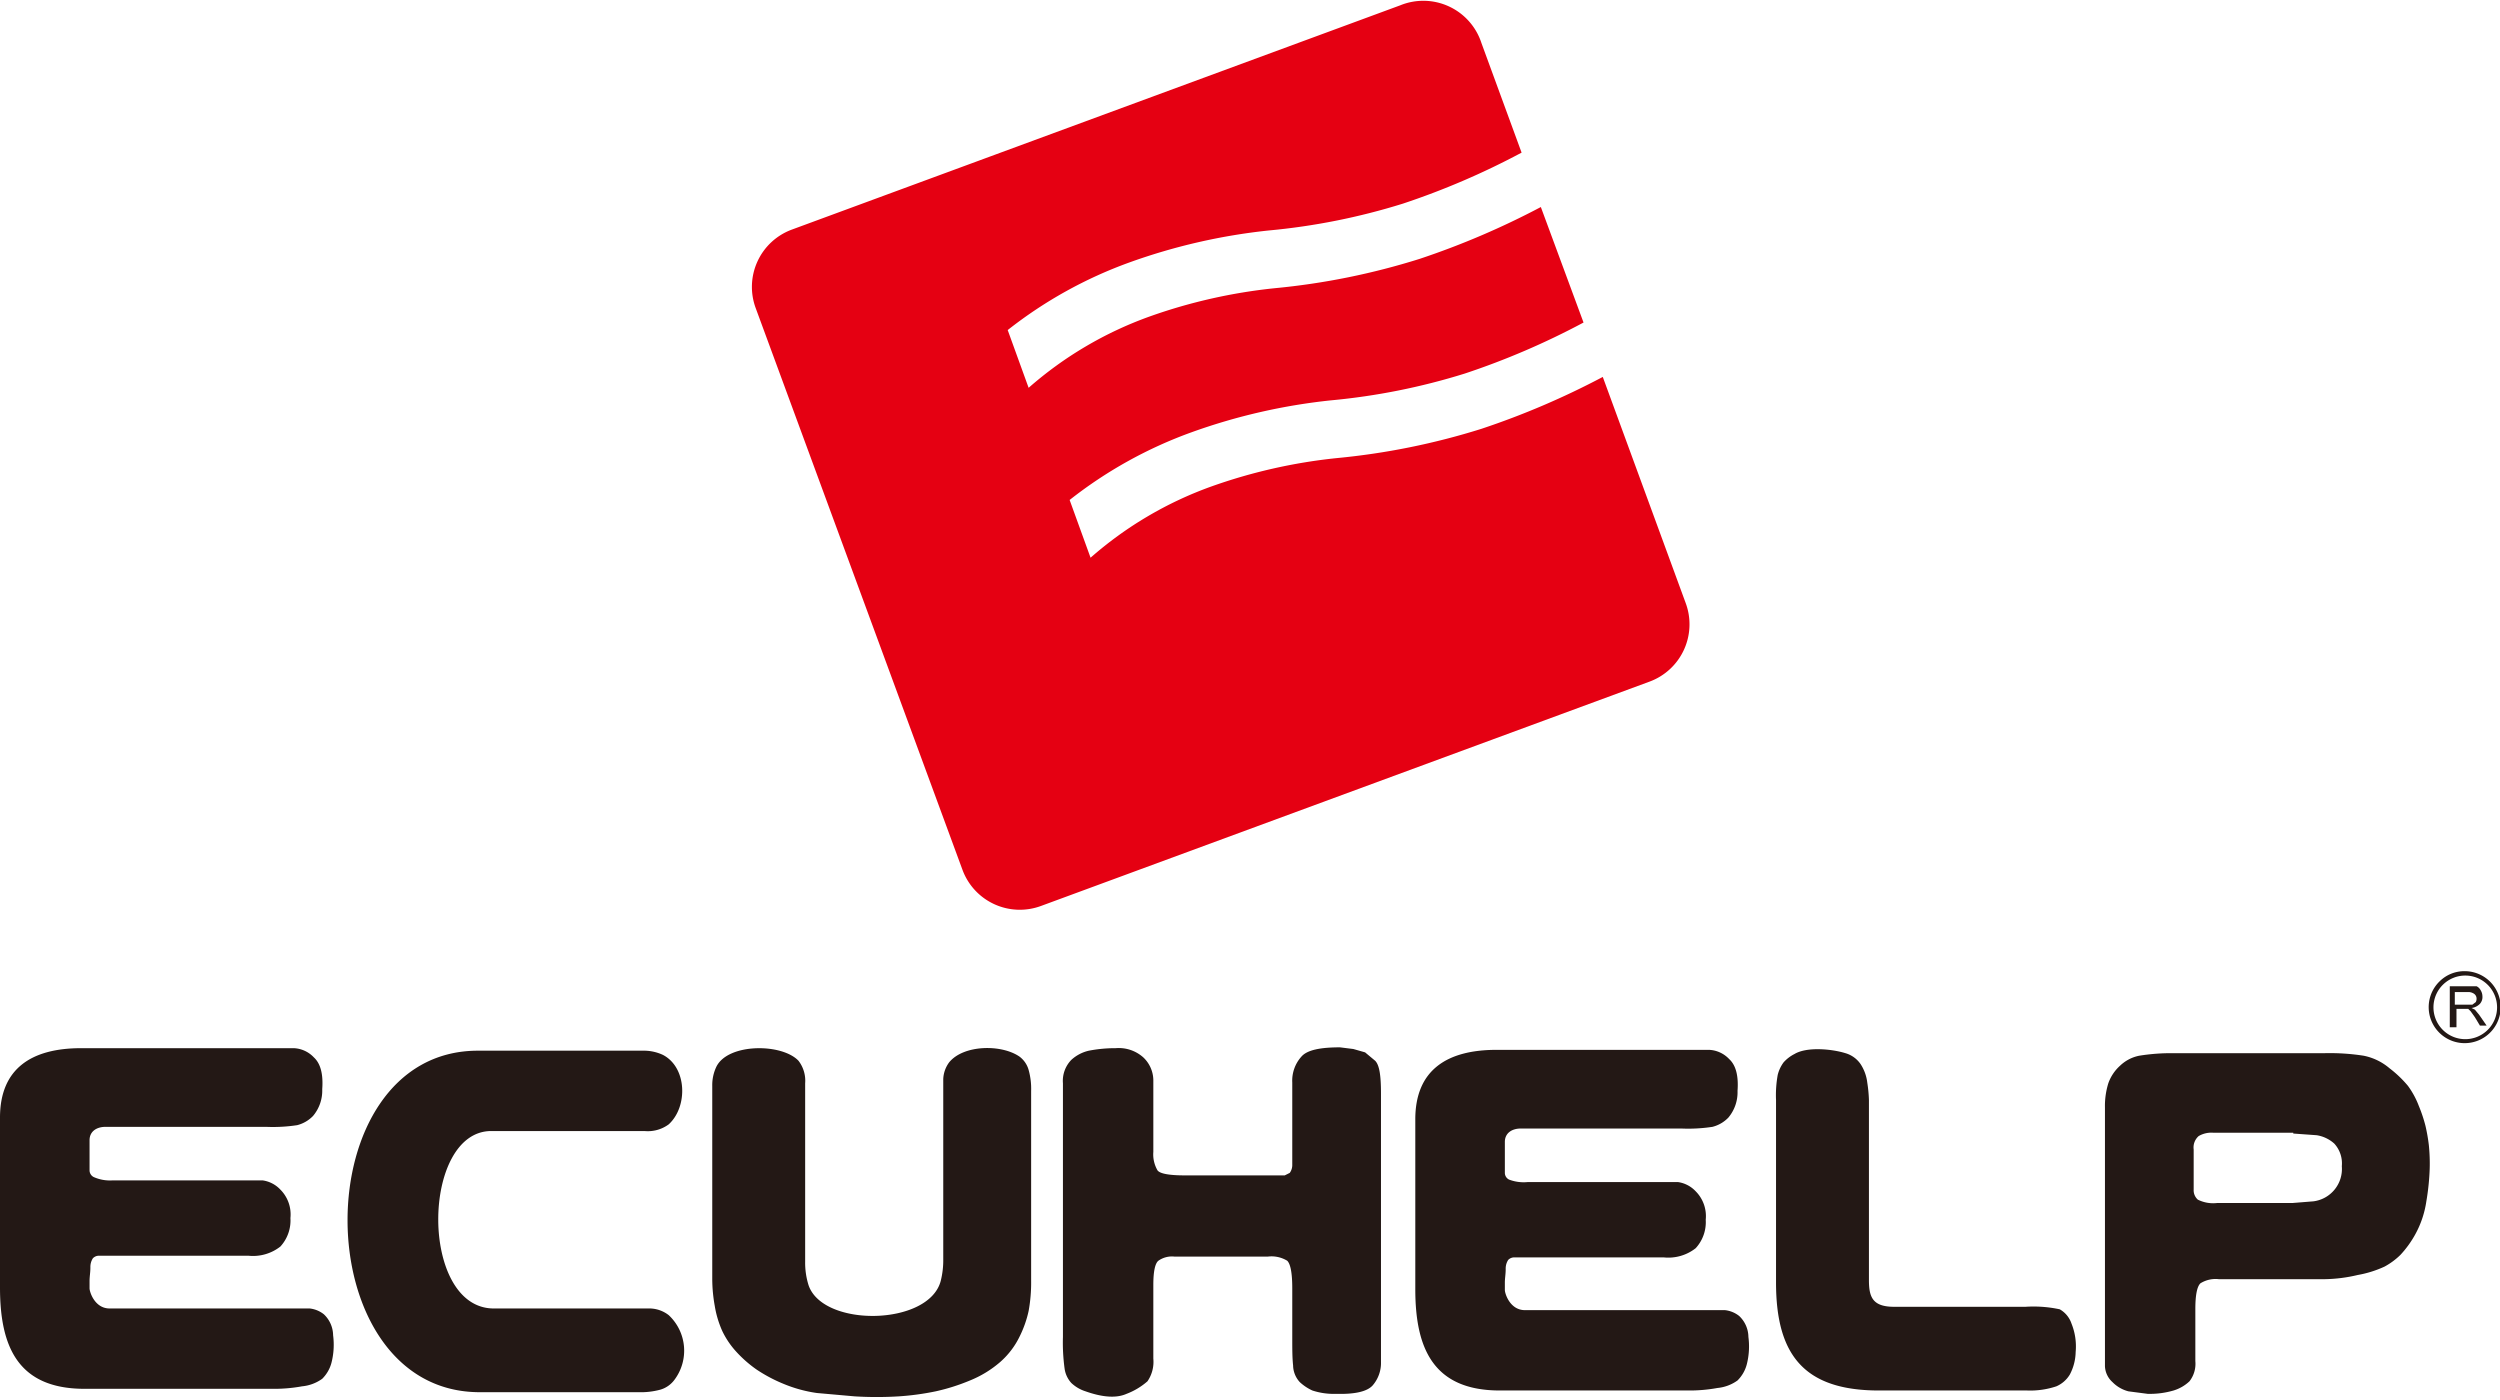 <svg id="EUCHELPshop.com" data-name="EUCHELPshop.com" xmlns="http://www.w3.org/2000/svg" viewBox="0 0 298.7 166.8" width="200px" height="112px"><defs><style>.cls-1{fill:#231815;}.cls-2{fill:#e50012;fill-rule:evenodd;}</style></defs><title>safari-pinned-tab</title><path class="cls-1" d="M808.4,436.2h-9.6a3,3,0,0,0-1.7.4,1.8,1.8,0,0,0-.6,1.6V443a1.5,1.5,0,0,0,.5,1.2,4.1,4.1,0,0,0,2.3.4h9l2.5-.2a3.9,3.9,0,0,0,3.4-4.2,3.5,3.5,0,0,0-.9-2.7,4.1,4.1,0,0,0-2.1-1l-2.8-.2Zm-22.5,25.5V433.2a9.2,9.2,0,0,1,.4-2.9,5.1,5.1,0,0,1,1.4-2.1,4.6,4.6,0,0,1,2.3-1.2,24.1,24.1,0,0,1,4.2-.3h17.9a26.3,26.3,0,0,1,4.7.3,6.8,6.8,0,0,1,3.1,1.5,13.6,13.6,0,0,1,2.2,2.1,10.1,10.1,0,0,1,1.3,2.4,17.4,17.4,0,0,1,.8,2.4,21.2,21.2,0,0,1,.4,2.3,22,22,0,0,1,.1,2.8,29.1,29.1,0,0,1-.4,3.9,11.7,11.7,0,0,1-1.3,3.9,12.3,12.3,0,0,1-1.8,2.5,8.4,8.4,0,0,1-1.9,1.4,13,13,0,0,1-3.2,1,18.2,18.2,0,0,1-3.9.5H799.5a3.4,3.4,0,0,0-2.2.5c-.4.4-.6,1.4-.6,3.1v6.2h0a3.4,3.4,0,0,1-.7,2.4,4.8,4.8,0,0,1-1.9,1.1,10.1,10.1,0,0,1-3.1.4l-2.3-.3a4.1,4.1,0,0,1-1.9-1.1,2.7,2.7,0,0,1-.9-1.9C785.9,463.5,785.9,462.6,785.9,461.7Z" transform="translate(-534.4 -301.1)"/><path class="cls-1" d="M776.6,467H758.9c-9,0-12.3-4.3-12.3-12.9V432.3a13.7,13.7,0,0,1,.2-3,4.2,4.2,0,0,1,.7-1.5,4.4,4.4,0,0,1,1.3-1c1.5-.9,4.5-.6,6.1-.1a3.3,3.3,0,0,1,1.8,1.3,5.1,5.1,0,0,1,.8,2.2,16.7,16.7,0,0,1,.2,2.1v21.5c0,2,.4,3.2,3,3.2h15.7a14.9,14.9,0,0,1,4.1.3,3.1,3.1,0,0,1,1.4,1.7,7.3,7.3,0,0,1,.5,3.4,6,6,0,0,1-.7,2.7,3.5,3.5,0,0,1-1.6,1.4A9.8,9.8,0,0,1,776.6,467Z" transform="translate(-534.4 -301.1)"/><path class="cls-1" d="M547.8,441.9h18a3.6,3.6,0,0,1,2.1,1.1,4.2,4.2,0,0,1,1.2,3.4,4.6,4.6,0,0,1-1.2,3.4,5.3,5.3,0,0,1-3.8,1.1H546.3a1,1,0,0,0-.8.3,1.9,1.9,0,0,0-.3,1.1c0,.6-.1,1.1-.1,1.6s0,.5,0,.9.6,2.4,2.4,2.4h23.9a3.3,3.3,0,0,1,1.7.7,3.5,3.5,0,0,1,1.1,2.5,8.7,8.7,0,0,1-.2,3.3,4.2,4.2,0,0,1-1.1,1.9,4.9,4.9,0,0,1-2.4.9,18.5,18.5,0,0,1-3.5.3H544.5c-8,0-10.1-5.1-10.1-12.1V434.4c0-5.9,3.8-8.3,9.7-8.3h25.4a3.5,3.5,0,0,1,2.4,1.1q1.2,1.1,1,3.8a4.7,4.7,0,0,1-1.1,3.2,4,4,0,0,1-1.9,1.1,19.3,19.3,0,0,1-3.7.2H547c-1,0-1.9.5-1.9,1.6v3.6a.9.9,0,0,0,.5.8A4.8,4.8,0,0,0,547.8,441.9Z" transform="translate(-534.4 -301.1)"/><path class="cls-1" d="M716.9,442.1h18a3.6,3.6,0,0,1,2.1,1.1,4.2,4.2,0,0,1,1.2,3.4,4.6,4.6,0,0,1-1.2,3.4,5.3,5.3,0,0,1-3.8,1.1H715.4a1,1,0,0,0-.8.3,1.9,1.9,0,0,0-.3,1.1c0,.6-.1,1.1-.1,1.6s0,.5,0,.9.6,2.4,2.4,2.4h23.9a3.3,3.3,0,0,1,1.7.7,3.5,3.5,0,0,1,1.1,2.5,8.7,8.7,0,0,1-.2,3.3,4.2,4.2,0,0,1-1.1,1.9,4.9,4.9,0,0,1-2.4.9,18.5,18.5,0,0,1-3.5.3H713.6c-8,0-10.1-5.1-10.1-12.1V434.6c0-5.9,3.8-8.3,9.7-8.3h25.4a3.5,3.5,0,0,1,2.4,1.1q1.2,1.1,1,3.8a4.7,4.7,0,0,1-1.1,3.2,4,4,0,0,1-1.9,1.1,19.3,19.3,0,0,1-3.7.2H716.1c-1,0-1.9.5-1.9,1.6V441a.9.9,0,0,0,.5.8A4.9,4.9,0,0,0,716.9,442.1Z" transform="translate(-534.4 -301.1)"/><path class="cls-1" d="M699.4,431.5v32.1a4.1,4.1,0,0,1-1,2.8q-1,1.1-4.4,1a8.1,8.1,0,0,1-2.8-.4,5.7,5.7,0,0,1-1.5-1,3,3,0,0,1-.8-2c-.1-.9-.1-2-.1-3.3v-5.9c0-1.8-.2-2.9-.6-3.3a3.6,3.6,0,0,0-2.3-.5H674.7a2.8,2.8,0,0,0-1.9.5q-.6.5-.6,2.9v8.8a4.1,4.1,0,0,1-.7,2.7,8.2,8.2,0,0,1-2.5,1.5q-1.8.8-4.9-.3a4.4,4.4,0,0,1-1.7-1,3.2,3.2,0,0,1-.8-1.7,22.9,22.9,0,0,1-.2-3.8V430.3a3.6,3.6,0,0,1,1-2.8,4.6,4.6,0,0,1,2.1-1.1,16.6,16.6,0,0,1,3.2-.3,4.4,4.4,0,0,1,3.3,1.1,3.8,3.8,0,0,1,1.2,2.7v8.6a3.8,3.8,0,0,0,.5,2.2c.3.4,1.4.6,3.3.6h11.9l.6-.3a1.6,1.6,0,0,0,.3-1V430.2a4.3,4.3,0,0,1,1.1-3.1c.7-.8,2.3-1.1,4.6-1.1l1.6.2,1.4.4,1.2,1C699.2,428.1,699.4,429.3,699.4,431.5Z" transform="translate(-534.4 -301.1)"/><path class="cls-1" d="M619.5,453.7V430.6a5.1,5.1,0,0,1,.5-2.3c1.4-2.8,7.8-2.8,9.8-.7a3.9,3.9,0,0,1,.8,2.7v21.3a9,9,0,0,0,.4,2.8c1.7,5.1,14.4,4.9,15.8-.5a10.1,10.1,0,0,0,.3-2.6V429.8a3.6,3.6,0,0,1,.7-2c1.7-2.1,6.2-2.2,8.4-.7a3,3,0,0,1,1.1,1.6,8.3,8.3,0,0,1,.3,2.5v22.7a18.9,18.9,0,0,1-.3,3.6,13.1,13.1,0,0,1-1.1,3.1,9.6,9.6,0,0,1-2.3,3,12.9,12.9,0,0,1-3.6,2.2,23.9,23.9,0,0,1-4.1,1.3,32,32,0,0,1-4.4.6,43.2,43.2,0,0,1-5.3,0l-4.5-.4a16.3,16.3,0,0,1-4-1.1,18.1,18.1,0,0,1-3.2-1.7,14.5,14.5,0,0,1-2.4-2.1,10.1,10.1,0,0,1-1.7-2.5,12,12,0,0,1-.9-3A18.5,18.5,0,0,1,619.5,453.7Z" transform="translate(-534.4 -301.1)"/><path class="cls-1" d="M591.5,426.4h19.7a5.4,5.4,0,0,1,2.4.5c2.9,1.5,3,6.2.7,8.3a4.2,4.2,0,0,1-2.9.8H593.1c-8.4,0-8.6,21.2.3,21.2h18.7a3.8,3.8,0,0,1,2.2.8,5.8,5.8,0,0,1,.7,7.7,3.2,3.2,0,0,1-1.7,1.2,8.9,8.9,0,0,1-2.7.3H591.4C570.8,466.8,570.7,426.4,591.5,426.4Z" transform="translate(-534.4 -301.1)"/><path class="cls-2" d="M701.7,301.5l-72.7,26.8a7.3,7.3,0,0,0-4.3,9.4l24.7,67.1a7.3,7.3,0,0,0,9.4,4.3l72.7-26.8a7.3,7.3,0,0,0,4.3-9.4l-9.9-27a95.5,95.5,0,0,1-14.5,6.2,84.2,84.2,0,0,1-17.3,3.5,64.2,64.2,0,0,0-15,3.4,44.8,44.8,0,0,0-14.4,8.5l-2.5-6.9a52.1,52.1,0,0,1,14.6-8.1,70.9,70.9,0,0,1,16.6-3.8,77.8,77.8,0,0,0,16-3.2,90.6,90.6,0,0,0,14.2-6.1l-5.1-13.8a95.6,95.6,0,0,1-14.5,6.2,84.2,84.2,0,0,1-17.3,3.5,64.1,64.1,0,0,0-15,3.4,44.8,44.8,0,0,0-14.4,8.5l-2.5-6.9a52.1,52.1,0,0,1,14.6-8.1,71,71,0,0,1,16.6-3.8,77.8,77.8,0,0,0,16-3.2,90.7,90.7,0,0,0,14.2-6.1l-4.8-13.1A7.3,7.3,0,0,0,701.7,301.5Z" transform="translate(-534.4 -301.1)"/><path class="cls-1" d="M828.9,416.9a4.3,4.3,0,1,1-3,1.2h0a4.2,4.2,0,0,1,3-1.2Zm2.7,1.6a3.8,3.8,0,0,0-5.3,0h0a3.8,3.8,0,1,0,5.3,0Z" transform="translate(-534.4 -301.1)"/><path class="cls-1" d="M827.1,423.6v-4.9h3.2a1.1,1.1,0,0,1,.5.5,1.4,1.4,0,0,1,.2.7,1.2,1.2,0,0,1-.3.9,1.7,1.7,0,0,1-1,.5l.4.2.5.6.9,1.3h-.8l-.6-1-.5-.7-.3-.3h-1.4v2.2Zm.6-2.7h2.1l.4-.3a.8.8,0,0,0,.1-.4.7.7,0,0,0-.3-.6,1.2,1.2,0,0,0-.8-.2h-1.5Z" transform="translate(-534.4 -301.1)"/></svg>